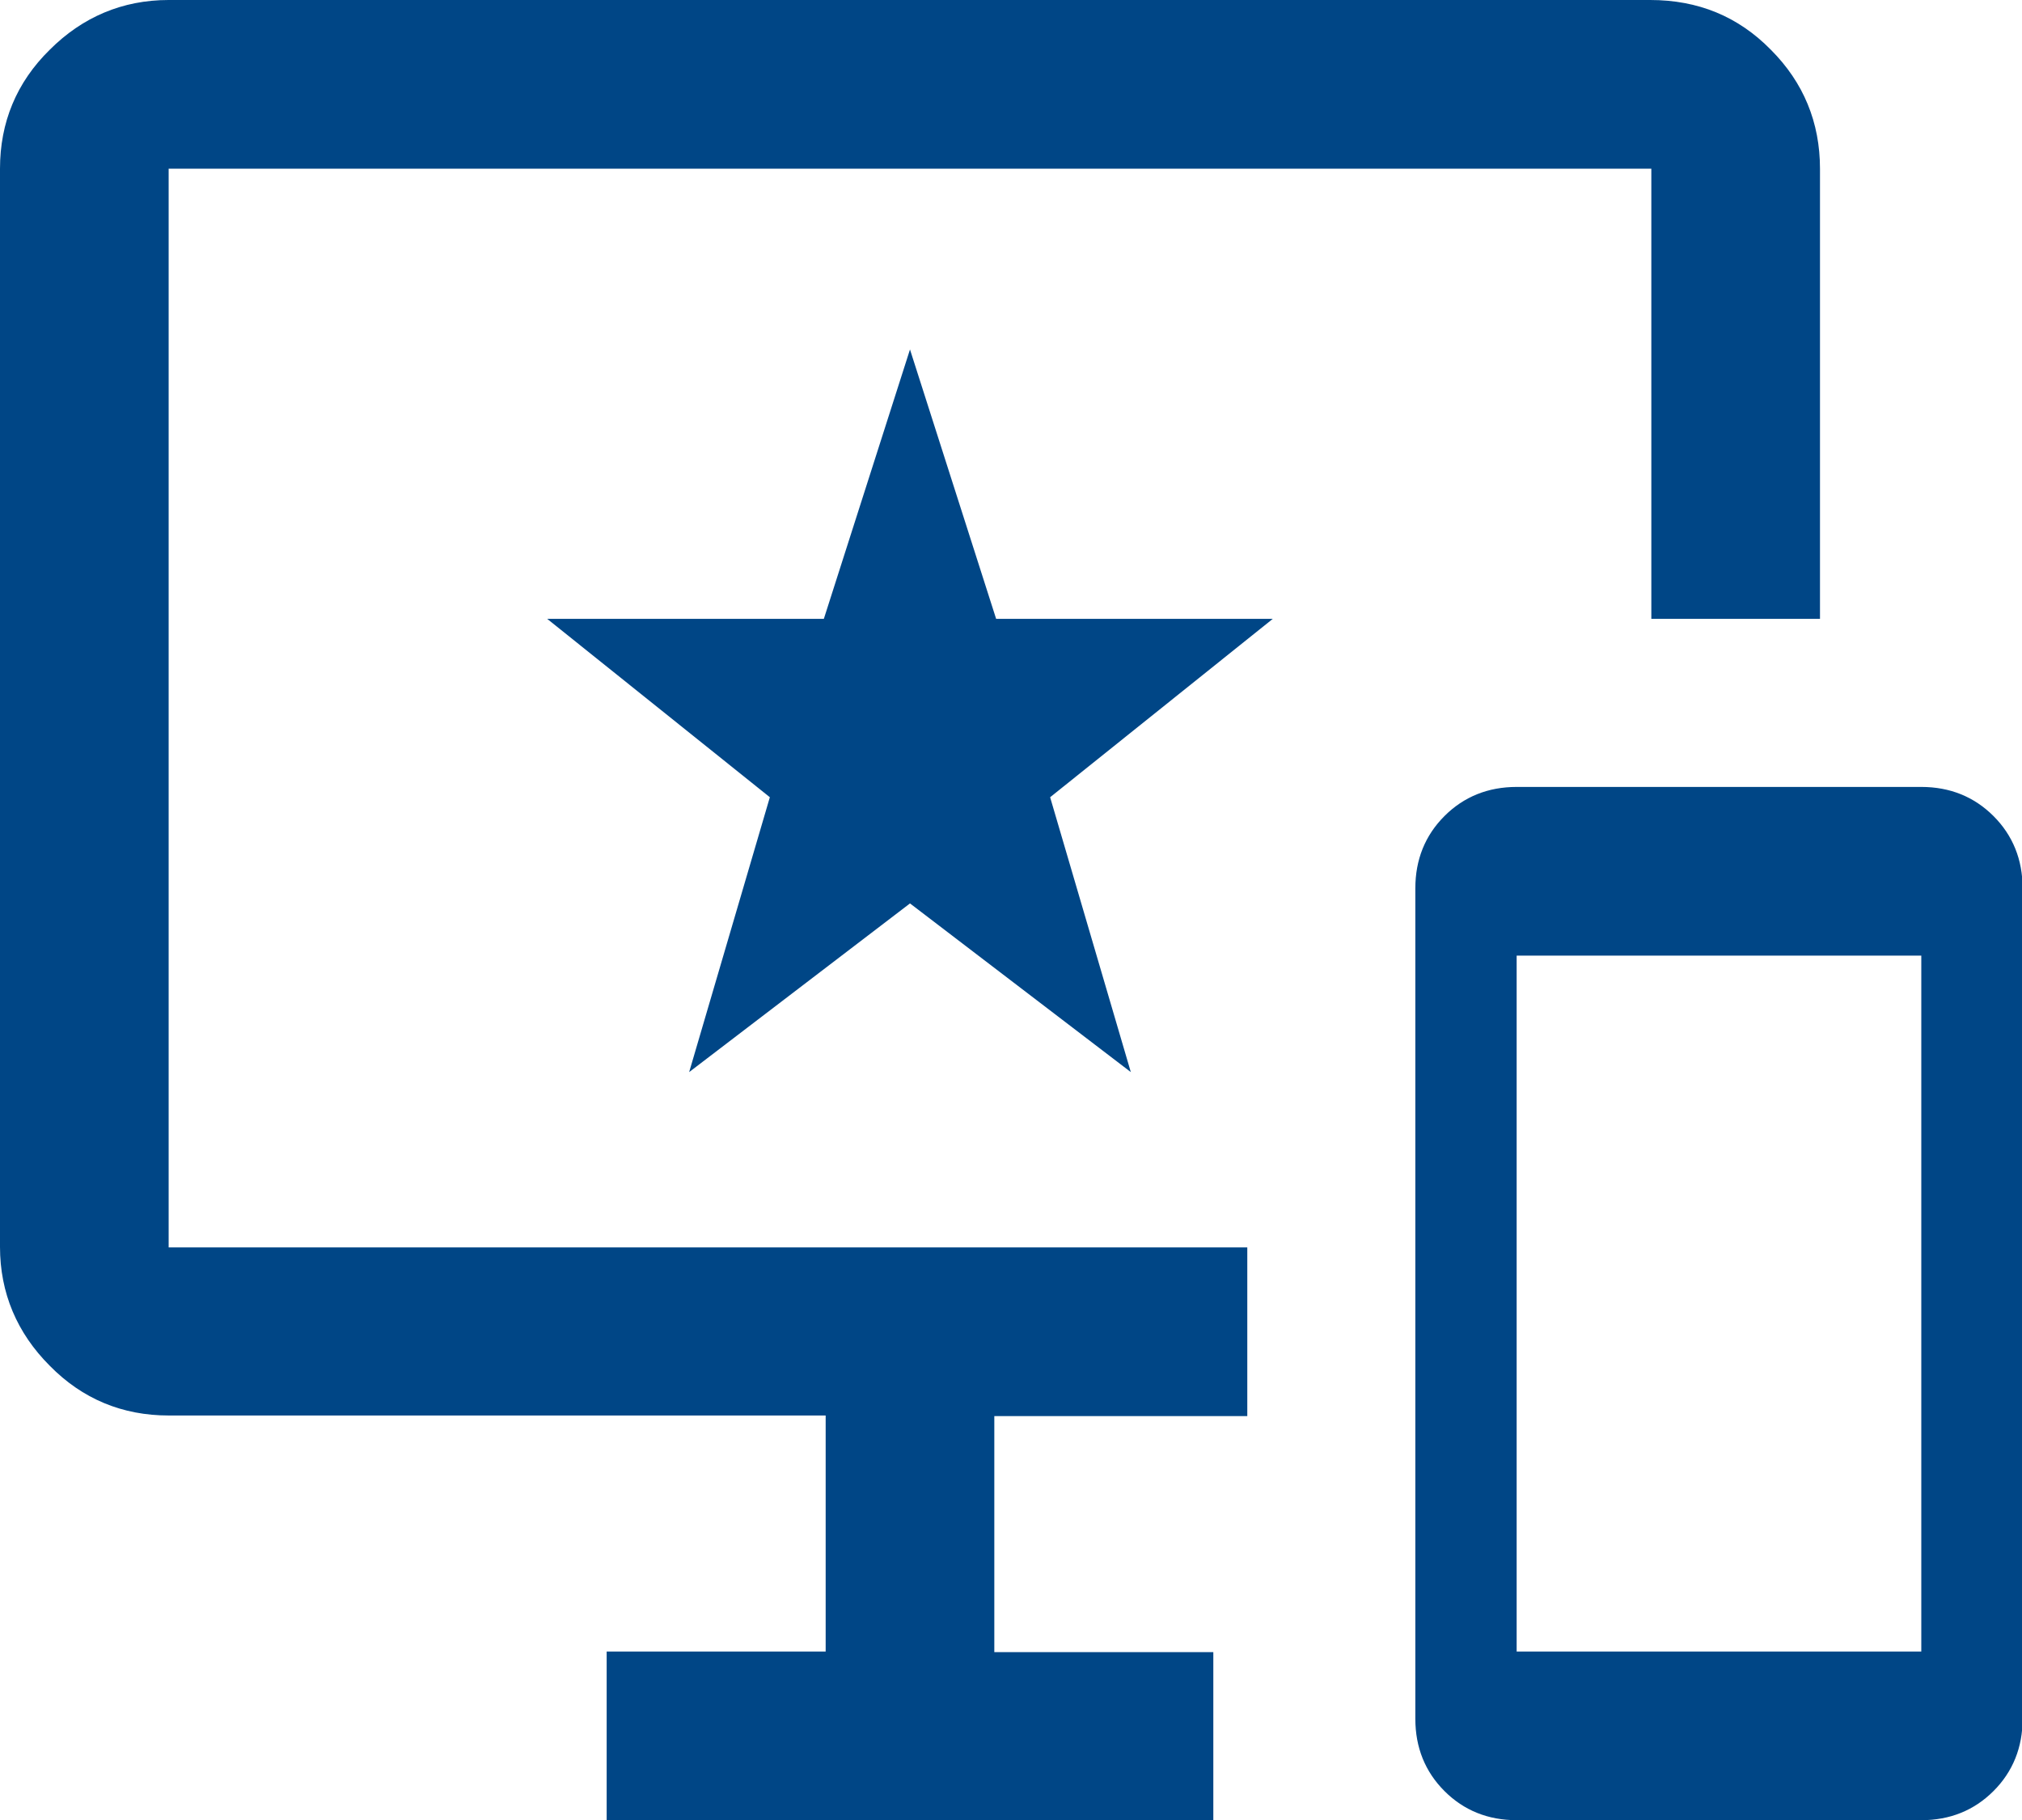 <?xml version="1.0" encoding="UTF-8"?><svg id="Layer_1" xmlns="http://www.w3.org/2000/svg" width="33.33" height="30" viewBox="0 0 33.33 30"><defs><style>.cls-1{fill:#004686;}</style></defs><path class="cls-1" d="M25,30c-.47,0-.87-.16-1.19-.48-.32-.32-.48-.72-.48-1.19v-13.69c0-.47.16-.87.48-1.19.32-.32.72-.48,1.19-.48h6.67c.47,0,.87.16,1.19.48.32.32.48.72.48,1.19v13.69c0,.47-.16.87-.48,1.19-.32.32-.72.48-1.19.48h-6.67ZM25,27.22h6.67v-11.47h-6.67v11.47ZM10,30v-2.78h3.61v-3.89H2.78c-.76,0-1.42-.27-1.96-.82-.54-.54-.82-1.2-.82-1.96V2.78c0-.76.27-1.42.82-1.96.54-.54,1.2-.82,1.96-.82h24.42c.79,0,1.45.27,1.99.82.54.54.81,1.2.81,1.96v7.42h-2.78V2.78h.01H2.78v17.78h17.78v2.78h-4.17v3.89h3.61v2.78h-10ZM11.36,17.67l3.64-2.78,3.64,2.78-1.33-4.53,3.67-2.94h-4.56l-1.42-4.44-1.42,4.44h-4.56l3.67,2.94s-1.33,4.53-1.33,4.53Z"/></svg>